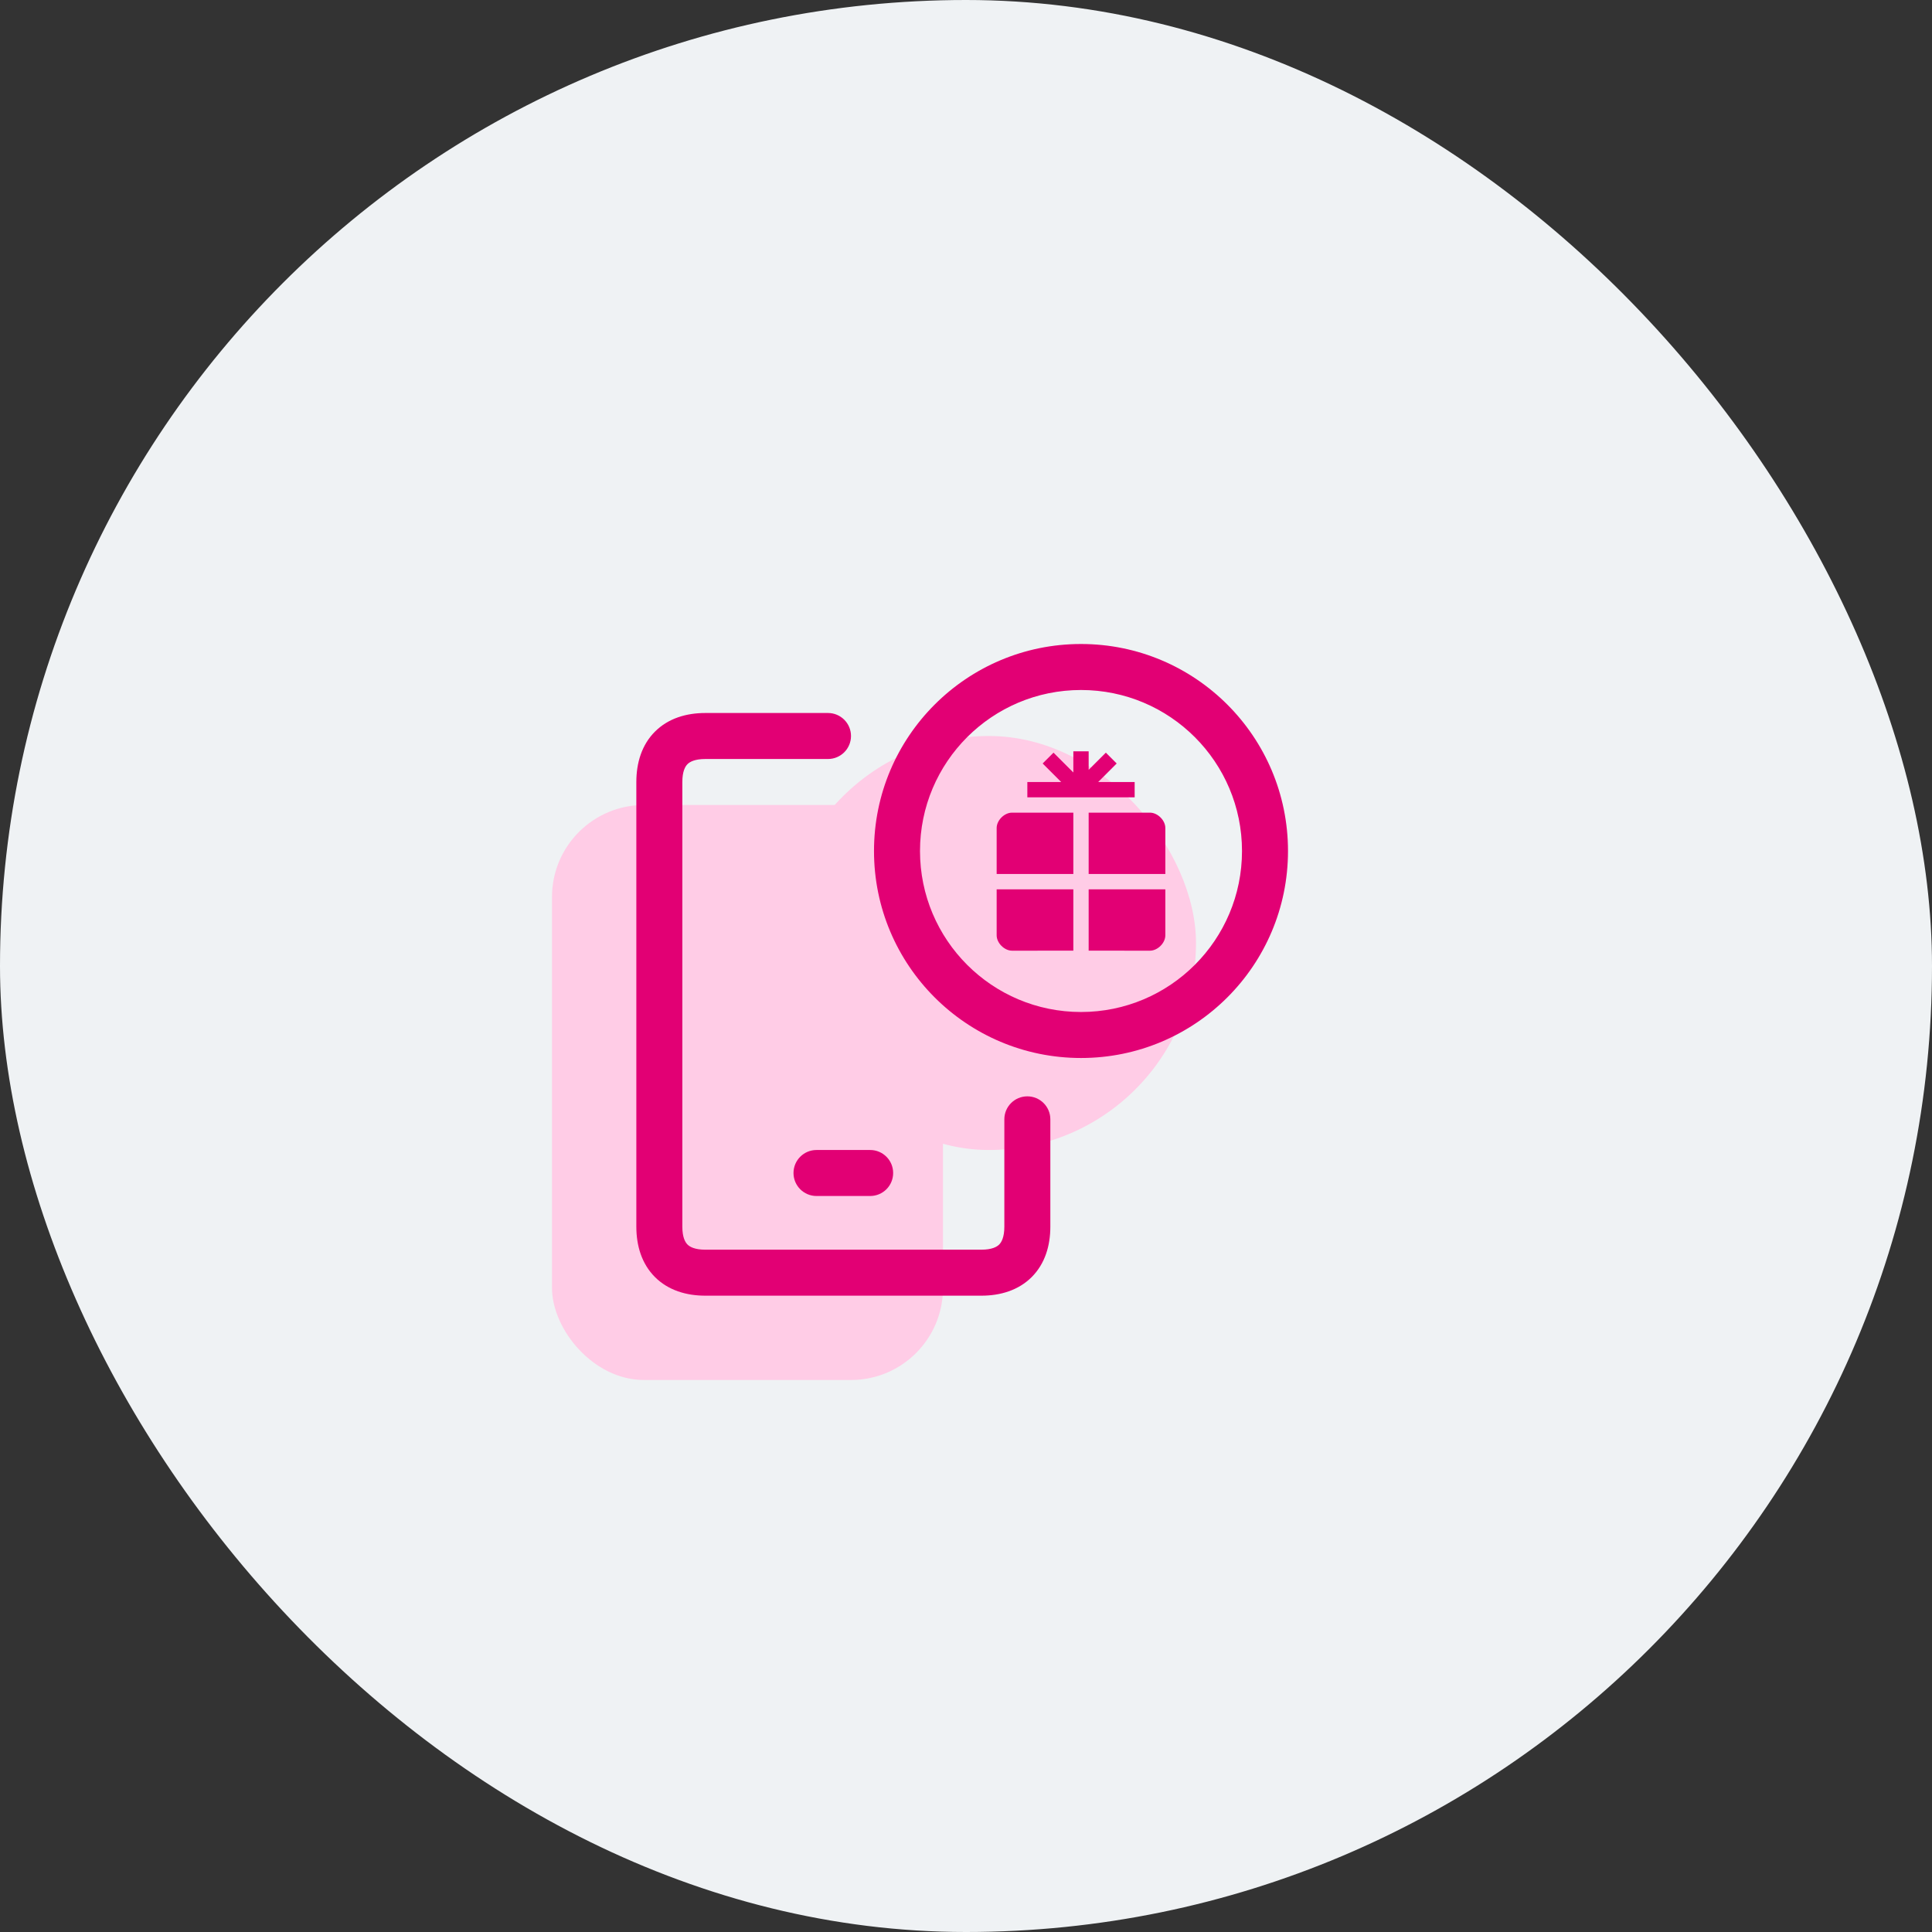 <svg width="84" height="84" viewBox="0 0 84 84" fill="none" xmlns="http://www.w3.org/2000/svg">
<rect x="0" y="0" width="84" height="84" fill="#333333" stroke="none"/>
<rect width="84" height="84" rx="42" fill="#EFF2F4"/>
<rect x="24" y="35" width="17" height="25" rx="4" fill="#FFCCE6"/>
<rect x="34" y="32" width="18" height="18" rx="9" fill="#FFCCE6"/>
<path fill-rule="evenodd" clip-rule="evenodd" d="M54 37C54 40.866 50.866 44 47 44C43.134 44 40 40.866 40 37C40 33.134 43.134 30 47 30C50.866 30 54 33.134 54 37ZM56 37C56 41.971 51.971 46 47 46C42.029 46 38 41.971 38 37C38 32.029 42.029 28 47 28C51.971 28 56 32.029 56 37ZM29.667 34C29.667 33.535 29.792 33.322 29.891 33.224C29.989 33.126 30.202 33 30.667 33H36C36.552 33 37 32.552 37 32C37 31.448 36.552 31 36 31H30.667C29.843 31 29.056 31.23 28.476 31.81C27.897 32.389 27.667 33.177 27.667 34V53.334C27.667 54.157 27.897 54.944 28.476 55.524C29.056 56.103 29.843 56.334 30.667 56.334H42.667C43.49 56.334 44.278 56.103 44.857 55.524C45.437 54.944 45.667 54.157 45.667 53.334V48.667C45.667 48.114 45.219 47.667 44.667 47.667C44.114 47.667 43.667 48.114 43.667 48.667V53.334C43.667 53.799 43.541 54.011 43.443 54.11C43.345 54.208 43.132 54.334 42.667 54.334H30.667C30.202 54.334 29.989 54.208 29.891 54.11C29.792 54.011 29.667 53.799 29.667 53.334V34ZM35.5 50C34.948 50 34.5 50.448 34.5 51C34.5 51.552 34.948 52 35.5 52H37.833C38.386 52 38.833 51.552 38.833 51C38.833 50.448 38.386 50 37.833 50H35.5ZM49.333 34H47.748L48.552 33.195L48.081 32.724L47.333 33.471V32.667H46.667V33.586L45.805 32.724L45.333 33.195L46.138 34H44.667V34.667H46.667H47.333H49.333V34ZM44 35.333C43.667 35.333 43.333 35.667 43.333 36V38H46.667V35.333C46.667 35.333 44.333 35.333 44 35.333ZM43.333 40.667C43.333 41 43.667 41.333 44 41.334C44.333 41.334 46.667 41.333 46.667 41.333V38.667H43.333V40.667ZM50 35.333C50.333 35.333 50.667 35.667 50.667 36V38H47.333V35.333C47.333 35.333 49.667 35.333 50 35.333ZM50.667 40.667C50.667 41 50.333 41.333 50 41.334C49.667 41.334 47.333 41.333 47.333 41.333V38.667H50.667V40.667Z" fill="#E20074"/>
</svg>
